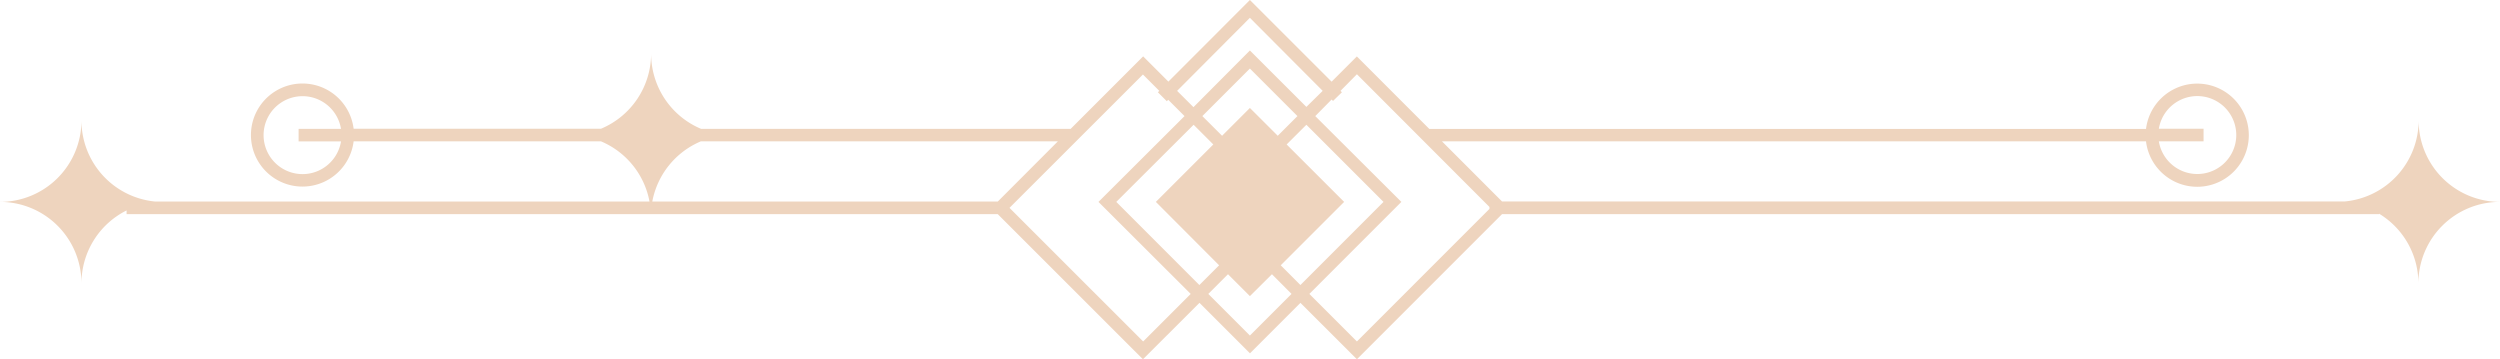 <?xml version="1.0" encoding="UTF-8" standalone="no"?><svg xmlns="http://www.w3.org/2000/svg" xmlns:xlink="http://www.w3.org/1999/xlink" fill="#000000" height="71.2" preserveAspectRatio="xMidYMid meet" version="1" viewBox="-0.0 0.0 495.3 71.2" width="495.3" zoomAndPan="magnify"><g data-name="Layer 5" id="change1_1"><path d="M233.21,18l3.24,3.23L247.63,10l11.19,11.18L262.05,18,247.63,3.53Zm5,5,3.91,3.9,5.51-5.51,5.52,5.51,3.9-3.9-9.42-9.42ZM427.71,28a7.72,7.72,0,1,0,0-2.49h8.86V28ZM67.56,25.53a7.72,7.72,0,1,0,0,2.49h-8.4V25.53Zm61.67,14.4A16.19,16.19,0,0,1,138.86,28h70.73L197.68,39.93ZM258.82,24.72l-3.91,3.9L266.3,40,253.74,52.56l3.9,3.91L274.1,40ZM221.16,40l16.46,16.47,3.91-3.91L229,40l11.38-11.38-3.9-3.9Zm26.47,18.67-4.34-4.34-3.9,3.9,8.24,8.25,8.25-8.25L252,54.33ZM229.68,18l-3.24-3.24L200,41.18l26.48,26.47,9.42-9.42L217.63,40l17.05-17-3.23-3.23-.28.28-1.77-1.77Zm35.9,0,.28.28L264.1,20l-.28-.28L260.58,23,277.64,40,259.41,58.23l9.42,9.42,26.26-26.26V41L268.83,14.71ZM425.18,28H285.68l11.9,11.91h167a16.14,16.14,0,0,0,14.6-16.06A16.13,16.13,0,0,0,495.26,40a16.14,16.14,0,0,0-16.13,16.14,16.13,16.13,0,0,0-7.78-13.8v.09H297.58L268.83,71.18,257.64,60l-10,10-10-10L226.44,71.18,197.68,42.43H129v.48c0-.16,0-.32,0-.48H25.08v-.74a16.13,16.13,0,0,0-8.94,14.45A16.14,16.14,0,0,0,0,40,16.14,16.14,0,0,0,16.14,23.87a16.14,16.14,0,0,0,14.6,16.06h97.94A16.15,16.15,0,0,0,119.06,28h-49a10.21,10.21,0,1,1,0-2.49h49A16.16,16.16,0,0,0,129,10.64a16.14,16.14,0,0,0,9.9,14.89h73.22l14.36-14.36,5,5L247.63,0l16.19,16.18,5-5,14.35,14.36h142a10.22,10.22,0,1,1,0,2.49Z" fill="#eed4be" fill-rule="evenodd"/></g></svg>